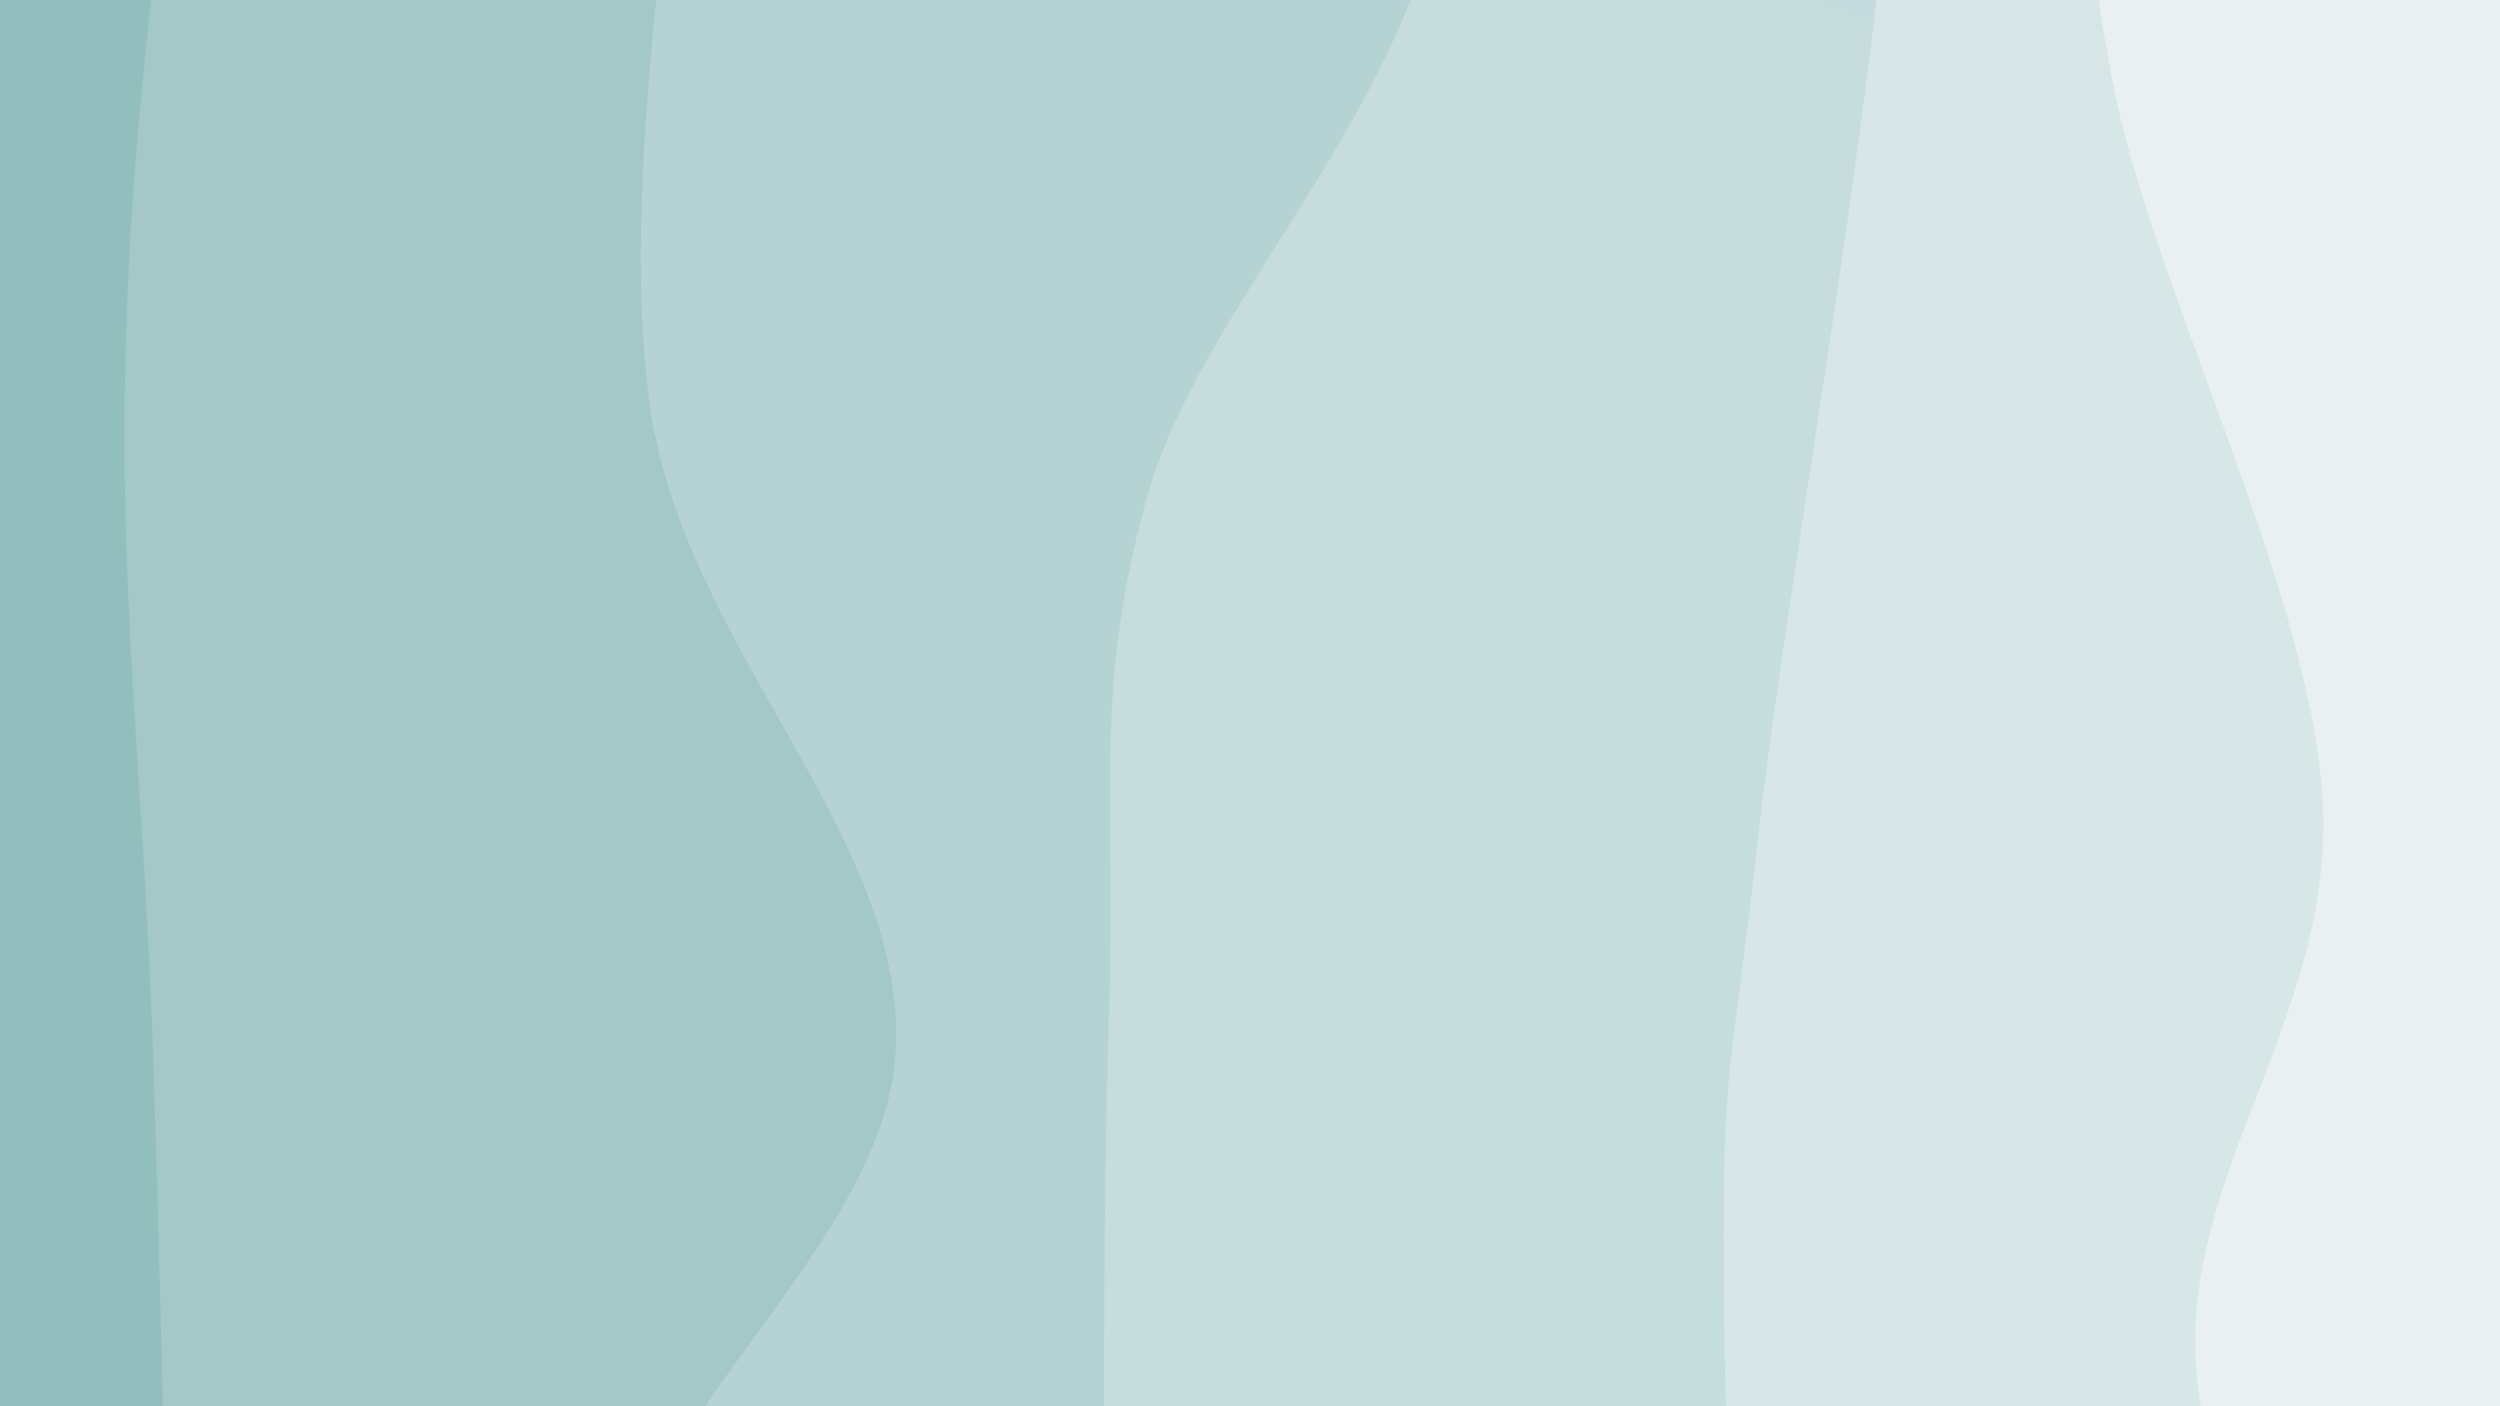 <svg xmlns="http://www.w3.org/2000/svg" version="1.1" xmlns:xlink="http://www.w3.org/1999/xlink" xmlns:svgjs="http://svgjs.dev/svgjs" viewBox="0 0 1920 1080"><rect width="1920" height="1080" fill="#93b7be"></rect><g transform="matrix(1.15,0,0,1.15,-134.414,-81)"><path d="M0,-1080C10.614,-991.957,80.499,-724.249,63.685,-551.742C46.871,-379.235,-71.565,-187.68,-100.883,-44.959C-130.201,97.763,-137.968,186.74,-112.224,304.585C-86.48,422.43,23.797,504.6,53.581,662.112C83.365,819.625,81.4,1075.343,66.482,1249.661C51.564,1423.98,-24.847,1556.298,-35.928,1708.021C-47.008,1859.744,-5.988,2084.67,0,2160L 1920 2160 L 1920 -1080 Z" fill="url(&quot;#SvgjsLinearGradient1018&quot;)"></path><path d="M320,-1080C314.786,-984.822,308.118,-728.129,288.713,-508.931C269.309,-289.734,215.133,20.127,203.572,235.186C192.011,450.245,212.01,561.663,219.347,781.424C226.684,1001.185,230.819,1323.99,247.594,1553.752C264.37,1783.515,307.932,2058.959,320,2160L 1920 2160 L 1920 -1080 Z" fill="url(&quot;#SvgjsLinearGradient1019&quot;)"></path><path d="M640,-1080C634.359,-994.381,615.101,-710.202,606.153,-566.286C597.206,-422.369,595.628,-367.096,586.314,-216.501C577,-65.907,528.793,172.873,550.272,337.279C571.75,501.685,721.213,625.629,715.185,769.934C709.156,914.238,508.257,1035.601,514.101,1203.106C519.945,1370.611,729.263,1615.482,750.246,1774.965C771.229,1934.447,658.374,2095.827,640,2160L 1920 2160 L 1920 -1080 Z" fill="url(&quot;#SvgjsLinearGradient1020&quot;)"></path><path d="M960,-1080C950.568,-999.539,882.808,-769.892,903.409,-597.231C924.011,-424.57,1086.798,-209.905,1083.608,-44.032C1080.418,121.841,921.93,266.999,884.27,398.005C846.611,529.01,862.27,601.306,857.653,742.001C853.036,882.696,853.68,1076.742,856.569,1242.174C859.458,1407.606,857.749,1581.621,874.987,1734.592C892.226,1887.563,945.831,2089.099,960,2160L 1920 2160 L 1920 -1080 Z" fill="url(&quot;#SvgjsLinearGradient1021&quot;)"></path><path d="M1280,-1080C1292.654,-1007.036,1338.448,-806.778,1355.922,-642.217C1373.397,-477.656,1395.718,-304.992,1384.847,-92.634C1373.976,119.725,1310.111,457.488,1290.697,631.935C1271.282,806.381,1266.627,772.03,1268.359,954.043C1270.092,1136.056,1299.152,1523.018,1301.092,1724.011C1303.032,1925.004,1283.515,2087.335,1280,2160L 1920 2160 L 1920 -1080 Z" fill="url(&quot;#SvgjsLinearGradient1022&quot;)"></path><path d="M1600,-1080C1606.698,-1020.933,1653.638,-868.41,1640.189,-725.6C1626.74,-582.789,1538.229,-363.977,1519.306,-223.137C1500.383,-82.298,1501.896,-18.156,1526.651,119.439C1551.407,257.033,1658.409,459.043,1667.839,602.432C1677.269,745.821,1576.349,848.882,1583.231,979.773C1590.113,1110.663,1709.986,1258.781,1709.131,1387.776C1708.276,1516.771,1596.288,1625.039,1578.1,1753.743C1559.911,1882.447,1596.35,2092.29,1600,2160L 1920 2160 L 1920 -1080 Z" fill="url(&quot;#SvgjsLinearGradient1023&quot;)"></path></g><defs><linearGradient x1="0.1" y1="0" x2="0" y2="1" id="SvgjsLinearGradient1018"><stop stop-color="#93b7be" offset="0"></stop><stop stop-color="#93bebe" offset="0"></stop></linearGradient><linearGradient x1="0.1" y1="0" x2="0" y2="1" id="SvgjsLinearGradient1019"><stop stop-color="#a4c2c8" offset="0"></stop><stop stop-color="#a4c8c8" offset="0.167"></stop></linearGradient><linearGradient x1="0.1" y1="0" x2="0" y2="1" id="SvgjsLinearGradient1020"><stop stop-color="#b5ced3" offset="0"></stop><stop stop-color="#b5d3d3" offset="0.333"></stop></linearGradient><linearGradient x1="0.1" y1="0" x2="0" y2="1" id="SvgjsLinearGradient1021"><stop stop-color="#c6d9dd" offset="0"></stop><stop stop-color="#c6dddd" offset="0.5"></stop></linearGradient><linearGradient x1="0.1" y1="0" x2="0" y2="1" id="SvgjsLinearGradient1022"><stop stop-color="#d7e4e7" offset="0"></stop><stop stop-color="#d7e7e7" offset="0.667"></stop></linearGradient><linearGradient x1="0.1" y1="0" x2="0" y2="1" id="SvgjsLinearGradient1023"><stop stop-color="#e8f0f1" offset="0"></stop><stop stop-color="#e8f1f0" offset="0.833"></stop></linearGradient></defs></svg>
